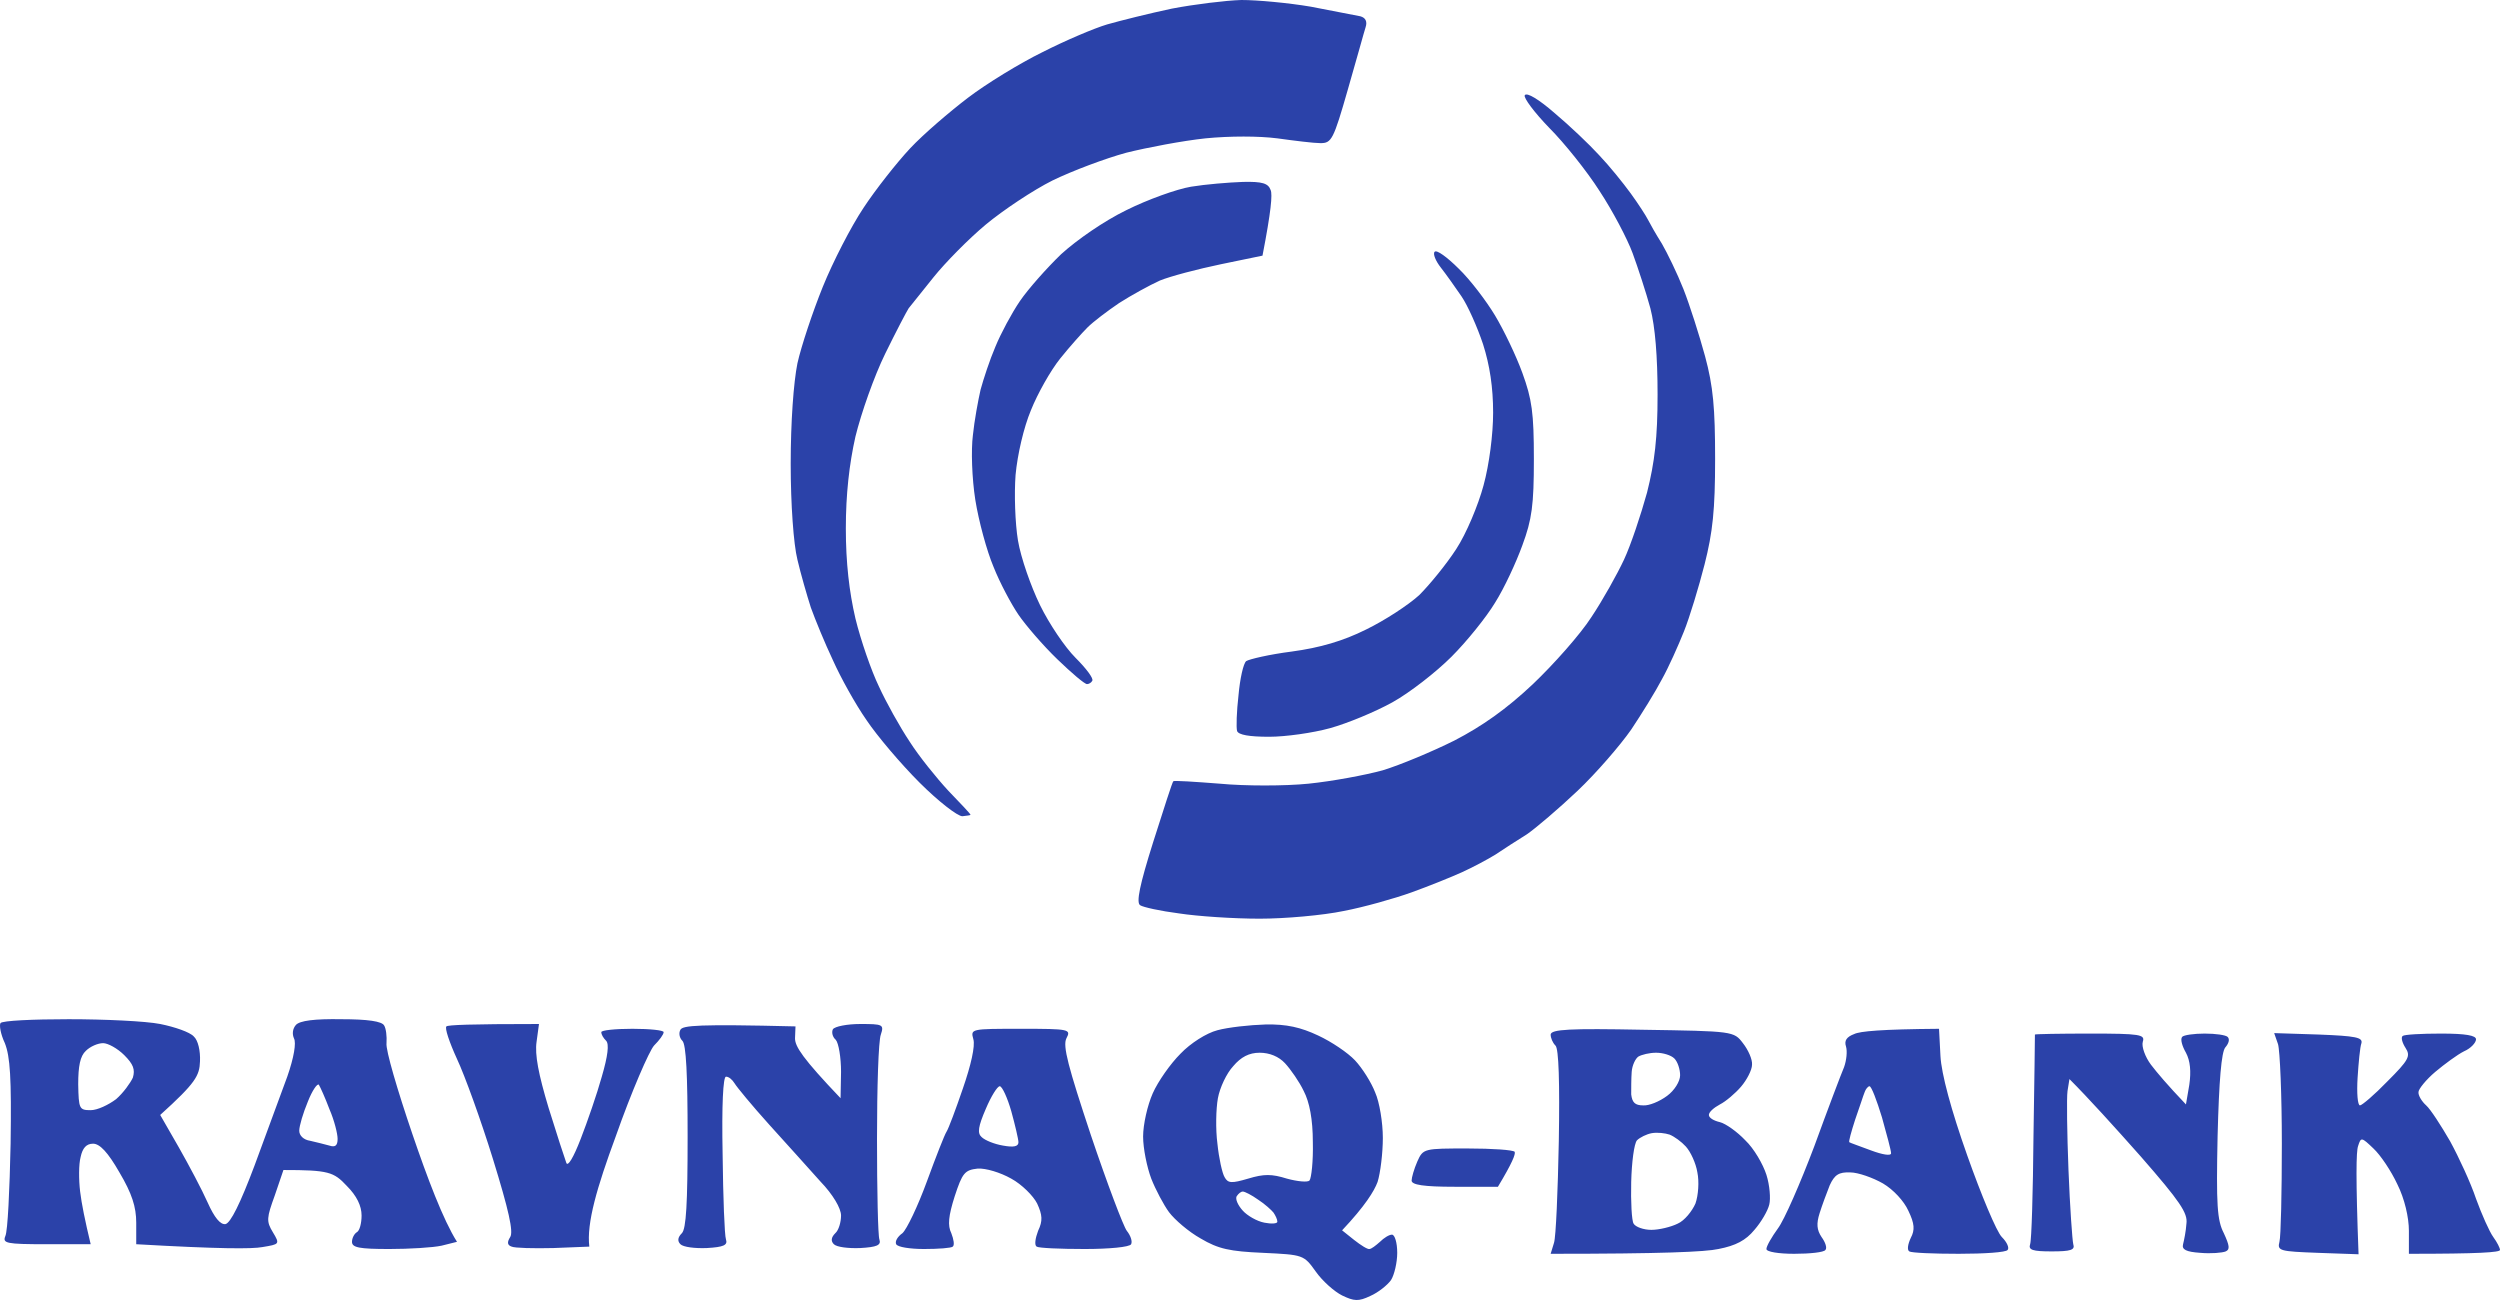 <svg width="600" height="312" viewBox="0 0 600 312" fill="none" xmlns="http://www.w3.org/2000/svg">
<path fill-rule="evenodd" clip-rule="evenodd" d="M297.936 0C301.733 0 309.213 0.689 314.621 1.609C320.03 2.643 325.323 3.677 326.474 3.906C327.74 4.251 328.2 5.17 327.74 6.549C327.394 7.583 325.553 14.362 323.482 21.485C320.03 33.549 319.569 34.354 316.923 34.354C315.312 34.354 310.709 33.779 306.566 33.205C302.079 32.63 295.174 32.63 289.306 33.205C283.897 33.779 275.382 35.388 270.319 36.652C265.255 38.03 257.315 41.018 252.598 43.316C247.995 45.613 240.745 50.439 236.603 53.886C232.46 57.333 226.821 63.078 224.06 66.524C221.298 69.971 218.651 73.303 218.076 73.993C217.616 74.682 215.084 79.507 212.437 84.908C209.791 90.308 206.684 99.155 205.303 104.785C203.807 111.448 203.001 118.687 203.001 126.844C203.001 135.002 203.807 142.011 205.303 148.445C206.569 153.615 209.1 160.968 210.941 164.76C212.668 168.551 216.005 174.526 218.306 177.973C220.492 181.42 224.75 186.705 227.627 189.807C230.504 192.794 232.92 195.322 232.92 195.552C232.92 195.667 232 195.782 230.964 195.896C229.813 195.896 225.21 192.335 220.723 187.854C216.235 183.373 210.481 176.594 207.95 172.803C205.303 169.011 201.736 162.577 199.895 158.441C197.938 154.304 195.637 148.675 194.601 145.802C193.681 142.93 192.185 137.759 191.379 134.313C190.459 130.636 189.768 121.1 189.768 111.334C189.768 101.223 190.459 91.801 191.379 87.206C192.3 83.069 195.062 74.797 197.478 68.822C199.895 62.848 204.267 54.346 207.259 49.865C210.136 45.498 215.199 39.064 218.421 35.617C221.643 32.171 227.972 26.771 232.345 23.439C236.718 20.107 244.773 15.166 250.181 12.524C255.589 9.766 262.609 6.779 265.716 5.86C268.938 4.941 275.842 3.217 281.25 2.068C286.659 1.034 294.139 0.115 297.936 0V0ZM16.47 244.612C25.1 244.612 34.996 245.072 38.448 245.761C41.901 246.45 45.583 247.714 46.504 248.748C47.539 249.667 48.114 252.195 47.999 254.723C47.884 258.17 46.964 259.893 38.448 267.591L42.936 275.404C45.353 279.655 48.46 285.515 49.841 288.617C51.452 292.217 52.871 293.94 54.098 293.787C55.326 293.557 57.666 288.847 61.118 279.655C63.879 272.072 67.447 262.536 68.942 258.4C70.553 253.804 71.129 250.242 70.553 249.208C70.093 248.174 70.208 246.91 71.014 245.991C71.934 244.957 75.502 244.497 81.946 244.612C88.236 244.612 91.65 245.11 92.187 246.106C92.647 246.795 92.877 248.748 92.763 250.357C92.532 251.965 95.409 261.731 98.976 272.187C102.544 282.642 106.341 292.753 109.678 298.038L105.996 298.958C103.924 299.417 98.286 299.762 93.453 299.762C86.203 299.762 84.477 299.417 84.477 298.038C84.477 297.119 85.053 296.085 85.628 295.74C86.318 295.396 86.779 293.557 86.779 291.719C86.779 289.421 85.628 287.008 83.212 284.596C80.105 281.264 78.839 280.804 68.022 280.804L65.951 286.894C63.994 292.294 63.879 293.098 65.49 295.74C67.216 298.613 67.101 298.613 62.959 299.302C60.542 299.762 52.717 299.762 32.695 298.613V293.443C32.695 289.651 31.659 286.434 28.667 281.379C25.906 276.553 23.949 274.485 22.338 274.485C20.727 274.485 19.807 275.519 19.346 277.702C18.886 279.425 18.886 283.102 19.231 285.974C19.577 288.847 20.382 292.868 21.763 298.613H11.176C1.395 298.613 0.59 298.383 1.28 296.66C1.856 295.511 2.316 285.515 2.546 274.485C2.776 258.629 2.431 253.574 1.165 250.357C0.129 248.174 -0.216 245.991 0.129 245.531C0.59 244.957 7.839 244.612 16.47 244.612V244.612ZM18.771 260.238C18.886 266.098 19.001 266.442 21.763 266.442C23.374 266.442 26.021 265.178 27.862 263.8C29.588 262.306 31.314 259.893 31.889 258.629C32.465 256.676 32.004 255.412 29.818 253.229C28.207 251.621 25.906 250.357 24.755 250.357C23.489 250.357 21.648 251.161 20.612 252.195C19.231 253.459 18.771 255.872 18.771 260.238V260.238ZM71.819 271.383C71.819 272.532 72.855 273.566 74.466 273.795C75.847 274.14 77.918 274.6 79.069 274.944C80.45 275.404 81.025 274.944 81.025 273.336C81.025 272.072 80.22 268.855 79.069 266.212C78.033 263.455 76.882 260.927 76.537 260.353C76.192 259.893 74.926 261.731 73.891 264.374C72.74 267.132 71.819 270.234 71.819 271.383V271.383ZM303.69 245.876C308.753 245.761 312.205 246.565 316.347 248.519C319.569 250.012 323.482 252.655 325.208 254.493C326.934 256.331 329.12 259.778 330.041 262.191C331.077 264.489 331.882 269.429 331.882 273.106C331.882 276.668 331.307 281.493 330.616 283.676C329.811 285.859 327.625 289.421 322.101 295.281L324.978 297.579C326.589 298.843 328.2 299.877 328.66 299.762C329.12 299.762 330.156 298.958 331.192 298.038C332.112 297.119 333.378 296.315 334.069 296.315C334.759 296.315 335.334 298.268 335.334 300.681C335.334 302.979 334.644 305.966 333.838 307.23C332.918 308.494 330.731 310.217 328.89 311.022C326.013 312.4 324.978 312.285 322.101 310.907C320.26 309.988 317.383 307.46 315.772 305.162C312.895 301.141 312.78 301.141 303.114 300.681C295.174 300.336 292.412 299.762 288.155 297.234C285.278 295.626 281.941 292.753 280.56 290.915C279.294 289.191 277.338 285.515 276.302 282.872C275.267 280.115 274.346 275.634 274.346 272.761C274.346 269.889 275.382 265.293 276.648 262.421C277.913 259.548 280.905 255.297 283.322 252.885C285.738 250.357 289.536 247.944 292.182 247.255C294.714 246.565 299.892 245.991 303.69 245.876ZM292.297 263.57C291.837 266.097 291.722 271.038 292.182 274.485C292.528 277.932 293.333 281.608 293.908 282.528C294.714 284.021 295.634 284.021 299.547 282.872C303.344 281.723 305.185 281.723 308.868 282.872C311.399 283.562 313.816 283.791 314.276 283.332C314.736 282.757 315.197 278.621 315.082 274.14C315.082 268.625 314.276 264.489 312.895 261.846C311.86 259.663 309.788 256.676 308.407 255.182C306.912 253.574 304.725 252.655 302.309 252.655C299.777 252.655 297.821 253.689 295.98 255.872C294.369 257.595 292.758 261.042 292.297 263.57ZM298.281 290.57C299.317 291.719 301.618 293.098 303.459 293.443C305.185 293.787 306.566 293.672 306.566 293.213C306.566 292.638 306.106 291.719 305.646 291.03C305.185 290.455 303.574 288.962 301.963 287.928C300.352 286.779 298.741 285.974 298.281 285.974C297.821 285.974 297.245 286.434 296.785 287.123C296.44 287.813 297.13 289.306 298.281 290.57V290.57ZM373.078 27.115C376.645 30.103 381.478 34.698 383.78 37.226C386.196 39.754 389.533 43.89 391.374 46.418C393.216 48.945 395.057 51.818 395.517 52.737C395.977 53.656 397.473 56.299 398.854 58.482C400.12 60.665 402.536 65.605 404.032 69.397C405.528 73.188 407.83 80.427 409.211 85.482C411.167 92.721 411.627 97.891 411.627 110.185C411.627 122.363 411.052 127.764 409.096 135.462C407.715 140.862 405.528 148.1 404.147 151.547C402.767 154.994 400.465 160.164 398.854 163.036C397.358 165.909 394.021 171.309 391.489 175.1C388.843 178.892 383.089 185.556 378.601 189.807C374.114 194.058 368.59 198.769 366.404 200.263C364.217 201.641 360.765 203.824 358.924 205.088C357.083 206.237 353.401 208.19 350.869 209.339C348.337 210.488 342.929 212.671 338.786 214.165C334.644 215.658 327.279 217.727 322.446 218.646C317.498 219.68 308.407 220.484 302.309 220.484C296.095 220.484 287.464 219.91 282.977 219.22C278.489 218.646 274.346 217.727 273.656 217.267C272.62 216.693 273.541 212.326 276.763 202.101C279.294 194.173 281.366 187.624 281.596 187.509C281.711 187.279 286.774 187.624 292.758 188.084C298.741 188.658 308.407 188.658 314.046 188.084C319.685 187.509 327.74 186.015 331.882 184.867C336.025 183.603 343.735 180.386 349.028 177.743C355.702 174.296 361.571 170.16 367.9 164.185C372.848 159.475 379.292 152.236 381.939 148.1C384.7 143.964 388.152 137.759 389.763 134.313C391.374 130.866 393.791 123.627 395.287 118.227C397.128 110.874 397.818 105.129 397.818 94.674C397.818 85.597 397.243 78.474 396.092 73.993C395.057 70.201 393.101 64.227 391.835 60.78C390.569 57.333 387.002 50.554 383.895 45.843C380.903 41.133 375.379 34.239 371.812 30.677C368.245 27 365.598 23.439 365.944 22.864C366.404 22.06 369.396 23.898 373.078 27.115V27.115ZM298.281 43.66C302.999 43.545 304.38 44.005 304.955 45.613C305.416 46.648 305.07 50.669 302.999 61.354L292.988 63.422C287.464 64.571 280.905 66.295 278.374 67.329C275.842 68.478 271.469 70.89 268.593 72.729C265.716 74.682 262.379 77.21 260.998 78.588C259.732 79.852 256.74 83.184 254.439 86.057C252.137 88.929 249.03 94.444 247.419 98.465C245.693 102.601 244.197 109.036 243.737 113.976C243.392 118.457 243.622 125.581 244.312 129.717C245.003 133.853 247.419 140.747 249.606 145.228C251.792 149.709 255.589 155.338 258.121 157.866C260.653 160.394 262.494 162.807 262.149 163.381C261.918 163.841 261.343 164.185 260.883 164.185C260.307 164.185 257.2 161.543 253.748 158.211C250.296 154.879 246.154 150.053 244.427 147.526C242.701 144.998 239.94 139.828 238.444 136.036C236.833 132.244 234.876 125.006 234.071 119.951C233.265 114.78 233.035 108.002 233.496 104.44C233.841 100.993 234.761 96.052 235.337 93.525C236.027 90.997 237.523 86.401 238.904 83.184C240.17 80.082 242.816 75.141 244.773 72.269C246.729 69.397 251.217 64.341 254.669 61.009C258.466 57.562 264.91 53.082 270.319 50.439C275.382 47.911 282.401 45.384 285.853 44.809C289.306 44.235 294.944 43.775 298.281 43.66V43.66ZM350.064 64.456C352.825 67.099 356.738 72.269 358.809 75.716C360.88 79.163 363.872 85.367 365.368 89.503C367.67 95.823 368.13 99.04 368.13 110.185C368.13 121.215 367.67 124.661 365.368 130.866C363.872 135.002 360.995 141.206 358.809 144.653C356.738 148.1 352.02 153.96 348.337 157.636C344.655 161.313 338.326 166.253 334.184 168.551C330.041 170.849 323.367 173.607 319.224 174.756C315.082 175.905 308.523 176.824 304.61 176.824C299.777 176.824 297.245 176.364 296.9 175.445C296.67 174.641 296.785 170.734 297.245 166.828C297.591 162.922 298.396 159.245 299.087 158.67C299.777 158.211 304.61 157.062 310.018 156.373C316.808 155.453 322.331 153.845 327.855 151.087C332.342 148.904 337.981 145.228 340.628 142.815C343.159 140.287 347.187 135.347 349.488 131.785C351.905 128.108 354.782 121.215 356.047 116.504C357.428 111.448 358.349 104.21 358.349 99.04C358.349 92.95 357.543 87.665 355.932 82.61C354.551 78.474 352.25 73.303 350.754 71.12C349.258 68.937 347.072 65.835 345.806 64.227C344.54 62.618 343.85 60.895 344.31 60.435C344.77 59.86 347.302 61.699 350.064 64.456V64.456ZM129.355 245.761L128.78 250.012C128.32 253.114 129.24 257.825 131.657 265.868C133.613 272.187 135.569 278.162 135.914 279.081C136.26 280.115 137.641 277.817 139.367 273.336C140.978 269.2 143.279 262.536 144.43 258.4C145.887 253.421 146.233 250.548 145.465 249.782C144.775 249.093 144.315 248.289 144.315 247.714C144.315 247.255 147.652 246.91 151.794 246.91C155.937 246.91 159.274 247.255 159.274 247.714C159.274 248.289 158.238 249.667 156.973 250.931C155.822 252.195 151.564 261.961 147.767 272.761C143.279 284.94 140.747 293.557 141.438 299.187L132.808 299.532C128.09 299.647 123.487 299.532 122.796 299.187C121.761 298.843 121.646 298.153 122.451 296.889C123.257 295.626 122.106 290.455 118.308 278.162C115.432 268.855 111.519 258.055 109.678 254.148C107.837 250.127 106.686 246.68 107.146 246.336C107.492 245.991 112.67 245.761 129.355 245.761V245.761ZM190.919 246.336L190.804 249.208C190.804 251.161 192.645 254.033 201.736 263.57L201.851 257.251C201.851 253.804 201.275 250.357 200.585 249.553C199.779 248.863 199.549 247.714 199.895 247.025C200.355 246.336 203.347 245.761 206.454 245.761C211.862 245.761 212.207 245.876 211.402 248.289C210.826 249.782 210.481 261.042 210.481 273.336C210.481 285.63 210.711 296.545 211.057 297.464C211.517 298.843 210.481 299.302 206.454 299.532C203.577 299.647 200.815 299.302 200.125 298.613C199.358 297.847 199.473 296.966 200.47 295.97C201.275 295.281 201.851 293.328 201.851 291.719C201.851 289.996 199.895 286.664 196.903 283.562C194.256 280.574 188.733 274.485 184.59 269.889C180.447 265.293 176.765 260.812 176.305 260.008C175.729 259.089 174.924 258.4 174.233 258.4C173.543 258.4 173.198 265.178 173.428 277.013C173.543 287.353 173.888 296.545 174.233 297.464C174.694 298.843 173.658 299.302 169.631 299.532C166.754 299.647 163.992 299.302 163.302 298.613C162.534 297.847 162.65 296.966 163.647 295.97C164.682 294.936 165.028 288.847 165.028 272.761C165.028 258.055 164.682 250.587 163.762 249.782C163.071 249.093 162.841 247.944 163.302 247.14C163.877 246.106 167.444 245.761 190.919 246.336ZM245.003 246.91C256.74 246.91 257.085 247.025 255.935 249.208C255.014 251.046 256.395 256.102 261.803 272.417C265.716 284.021 269.628 294.362 270.434 295.396C271.354 296.545 271.815 297.923 271.469 298.613C271.124 299.302 266.176 299.762 260.307 299.762C254.439 299.762 249.26 299.532 248.8 299.187C248.225 298.843 248.455 297.234 249.145 295.396C250.296 292.983 250.181 291.604 248.915 288.847C247.995 287.008 245.233 284.251 242.701 282.872C240.055 281.379 236.603 280.345 234.646 280.459C231.539 280.804 230.964 281.493 229.123 287.123C227.627 291.834 227.397 294.132 228.317 295.97C228.893 297.464 229.123 298.843 228.663 299.187C228.317 299.532 225.21 299.762 221.758 299.762C218.421 299.762 215.429 299.302 215.084 298.613C214.739 297.923 215.429 296.775 216.58 295.97C217.616 295.051 220.262 289.536 222.449 283.562C224.635 277.587 226.706 272.302 227.167 271.612C227.627 270.923 229.353 266.327 231.079 261.272C233.035 255.642 234.071 251.046 233.611 249.438C232.92 246.91 232.92 246.91 245.003 246.91V246.91ZM235.567 272.876C236.372 273.681 238.674 274.6 240.745 274.944C243.277 275.404 244.427 275.174 244.427 274.14C244.427 273.451 243.622 270.004 242.701 266.672C241.781 263.455 240.515 260.697 239.94 260.697C239.364 260.697 237.868 263.11 236.603 266.098C234.761 270.349 234.531 271.957 235.567 272.876V272.876ZM394.251 247.14C416 247.484 416.115 247.484 418.301 250.357C419.567 251.965 420.603 254.263 420.488 255.527C420.488 256.791 419.222 259.204 417.841 260.812C416.46 262.421 414.159 264.374 412.778 265.063C411.282 265.868 410.131 266.902 410.131 267.591C410.131 268.281 411.282 268.97 412.778 269.315C414.159 269.659 416.92 271.612 418.877 273.681C420.948 275.634 423.134 279.425 423.94 281.953C424.745 284.481 424.975 287.698 424.63 289.077C424.285 290.57 422.674 293.328 421.063 295.166C418.992 297.694 416.575 298.958 412.433 299.762C409.326 300.451 398.969 300.911 372.157 300.911L372.963 298.268C373.423 296.889 373.883 285.859 374.114 273.91C374.344 260.008 374.114 251.621 373.308 250.931C372.618 250.242 372.157 249.093 372.157 248.289C372.272 247.025 376.76 246.795 394.251 247.14V247.14ZM391.605 257.251C391.489 258.859 391.489 261.272 391.489 262.651C391.72 264.604 392.41 265.293 394.366 265.293C395.747 265.408 398.279 264.374 400.12 262.995C401.846 261.731 403.227 259.548 403.227 258.055C403.227 256.676 402.651 254.838 401.846 254.034C401.04 253.229 399.084 252.655 397.473 252.655C395.862 252.655 394.021 253.114 393.216 253.574C392.525 254.033 391.72 255.642 391.605 257.251ZM392.87 273.681C392.18 274.485 391.605 278.966 391.489 283.676C391.374 288.387 391.605 292.983 392.065 293.672C392.525 294.477 394.481 295.166 396.323 295.166C398.164 295.166 401.04 294.477 402.651 293.672C404.262 292.983 406.104 290.685 406.909 288.847C407.6 286.894 407.83 283.562 407.369 281.379C407.024 279.196 405.758 276.438 404.608 275.174C403.572 274.025 401.846 272.761 400.695 272.302C399.66 271.957 397.818 271.727 396.438 271.957C395.172 272.187 393.561 272.991 392.87 273.681ZM465.366 246.91L465.711 253.459C465.941 257.71 468.243 266.327 472.155 277.357C475.492 286.779 479.174 295.626 480.44 296.889C481.706 298.153 482.281 299.532 481.821 299.992C481.476 300.566 476.183 300.911 470.084 300.911C463.985 300.911 458.692 300.681 458.231 300.336C457.656 299.992 457.886 298.613 458.577 297.119C459.612 295.166 459.497 293.672 458.001 290.57C456.965 288.272 454.434 285.515 451.902 284.021C449.486 282.642 445.919 281.379 444.077 281.379C441.316 281.264 440.28 281.953 439.129 284.481C438.439 286.204 437.288 289.306 436.713 291.145C435.907 293.672 436.022 295.166 437.173 296.889C438.094 298.153 438.554 299.532 438.094 299.992C437.748 300.566 434.296 300.911 430.614 300.911C426.932 300.911 423.94 300.451 423.94 299.762C423.94 299.072 425.206 296.889 426.702 294.821C428.197 292.868 432.11 283.906 435.447 275.059C438.669 266.212 441.891 257.71 442.581 256.102C443.157 254.493 443.387 252.31 443.042 251.161C442.581 249.782 443.157 248.863 444.998 248.174C446.379 247.484 451.557 247.025 465.366 246.91V246.91ZM445.228 268.74C444.308 271.612 443.617 274.025 443.847 274.14C443.962 274.255 446.264 275.059 449.026 276.093C451.787 277.127 453.859 277.472 453.859 276.783C453.859 276.093 452.823 272.302 451.672 268.166C450.406 264.029 449.141 260.697 448.68 260.697C448.335 260.697 447.76 261.387 447.53 262.076C447.184 262.88 446.264 265.868 445.228 268.74ZM501.613 248.059C513.696 248.059 514.847 248.289 514.271 250.012C513.926 251.161 514.847 253.689 516.228 255.527C517.724 257.48 520.14 260.353 524.628 265.063L525.433 260.353C525.894 257.136 525.664 254.608 524.628 252.655C523.707 251.046 523.247 249.438 523.707 248.863C524.052 248.404 526.584 248.059 529.116 248.059C531.762 248.059 534.179 248.404 534.639 248.863C535.214 249.438 534.869 250.472 534.064 251.391C533.143 252.54 532.568 259.204 532.223 272.647C531.877 289.191 532.108 292.868 533.719 295.97C535.099 298.958 535.214 299.877 534.179 300.336C533.373 300.681 530.612 300.911 528.08 300.681C524.628 300.451 523.592 299.877 523.937 298.613C524.168 297.694 524.628 295.511 524.743 293.672C525.088 291.145 523.247 288.387 513.811 277.587C507.597 270.578 501.153 263.455 496.665 258.974L496.205 261.846C495.975 263.455 496.09 271.957 496.435 280.804C496.78 289.651 497.356 297.694 497.586 298.613C498.046 299.992 497.011 300.336 492.408 300.336C487.805 300.336 486.769 299.992 487.229 298.613C487.575 297.694 487.92 286.089 488.035 272.761C488.265 259.434 488.38 248.519 488.38 248.289C488.38 248.174 494.364 248.059 501.613 248.059V248.059ZM545.801 247.944L556.503 248.289C565.363 248.633 567.089 248.978 566.744 250.357C566.399 251.276 566.054 255.068 565.824 258.629C565.593 262.306 565.824 265.293 566.399 265.293C566.859 265.293 569.851 262.766 572.958 259.548C578.136 254.378 578.597 253.459 577.331 251.506C576.525 250.242 576.18 248.978 576.64 248.633C576.986 248.289 581.128 248.059 585.846 248.059C591.83 248.059 594.246 248.519 594.246 249.438C594.246 250.242 592.981 251.621 591.37 252.31C589.759 253.114 586.652 255.412 584.465 257.251C582.279 259.089 580.438 261.387 580.438 262.076C580.323 262.88 581.243 264.374 582.279 265.293C583.315 266.212 585.846 270.119 588.033 273.91C590.104 277.702 592.981 283.906 594.246 287.698C595.627 291.489 597.468 295.626 598.389 296.889C599.31 298.153 600 299.532 600 299.992C600 300.566 595.052 300.911 578.136 300.911V295.396C578.136 292.179 577.101 287.698 575.375 284.251C573.879 281.034 571.347 277.242 569.621 275.634C566.744 272.876 566.629 272.876 565.939 275.059C565.478 276.323 565.363 282.642 566.054 301.026L556.273 300.681C547.182 300.336 546.492 300.221 547.067 298.038C547.412 296.775 547.642 286.204 547.642 274.485C547.642 262.766 547.182 252.08 546.722 250.587L545.801 247.944ZM352.25 275.634C358.119 275.634 363.182 275.979 363.527 276.438C363.757 277.013 362.952 279.081 359.499 284.825H349.143C341.663 284.825 338.786 284.366 338.786 283.332C338.786 282.642 339.362 280.574 340.167 278.736C341.548 275.634 341.778 275.634 352.25 275.634Z" fill="#2B42A9"/>
</svg>
